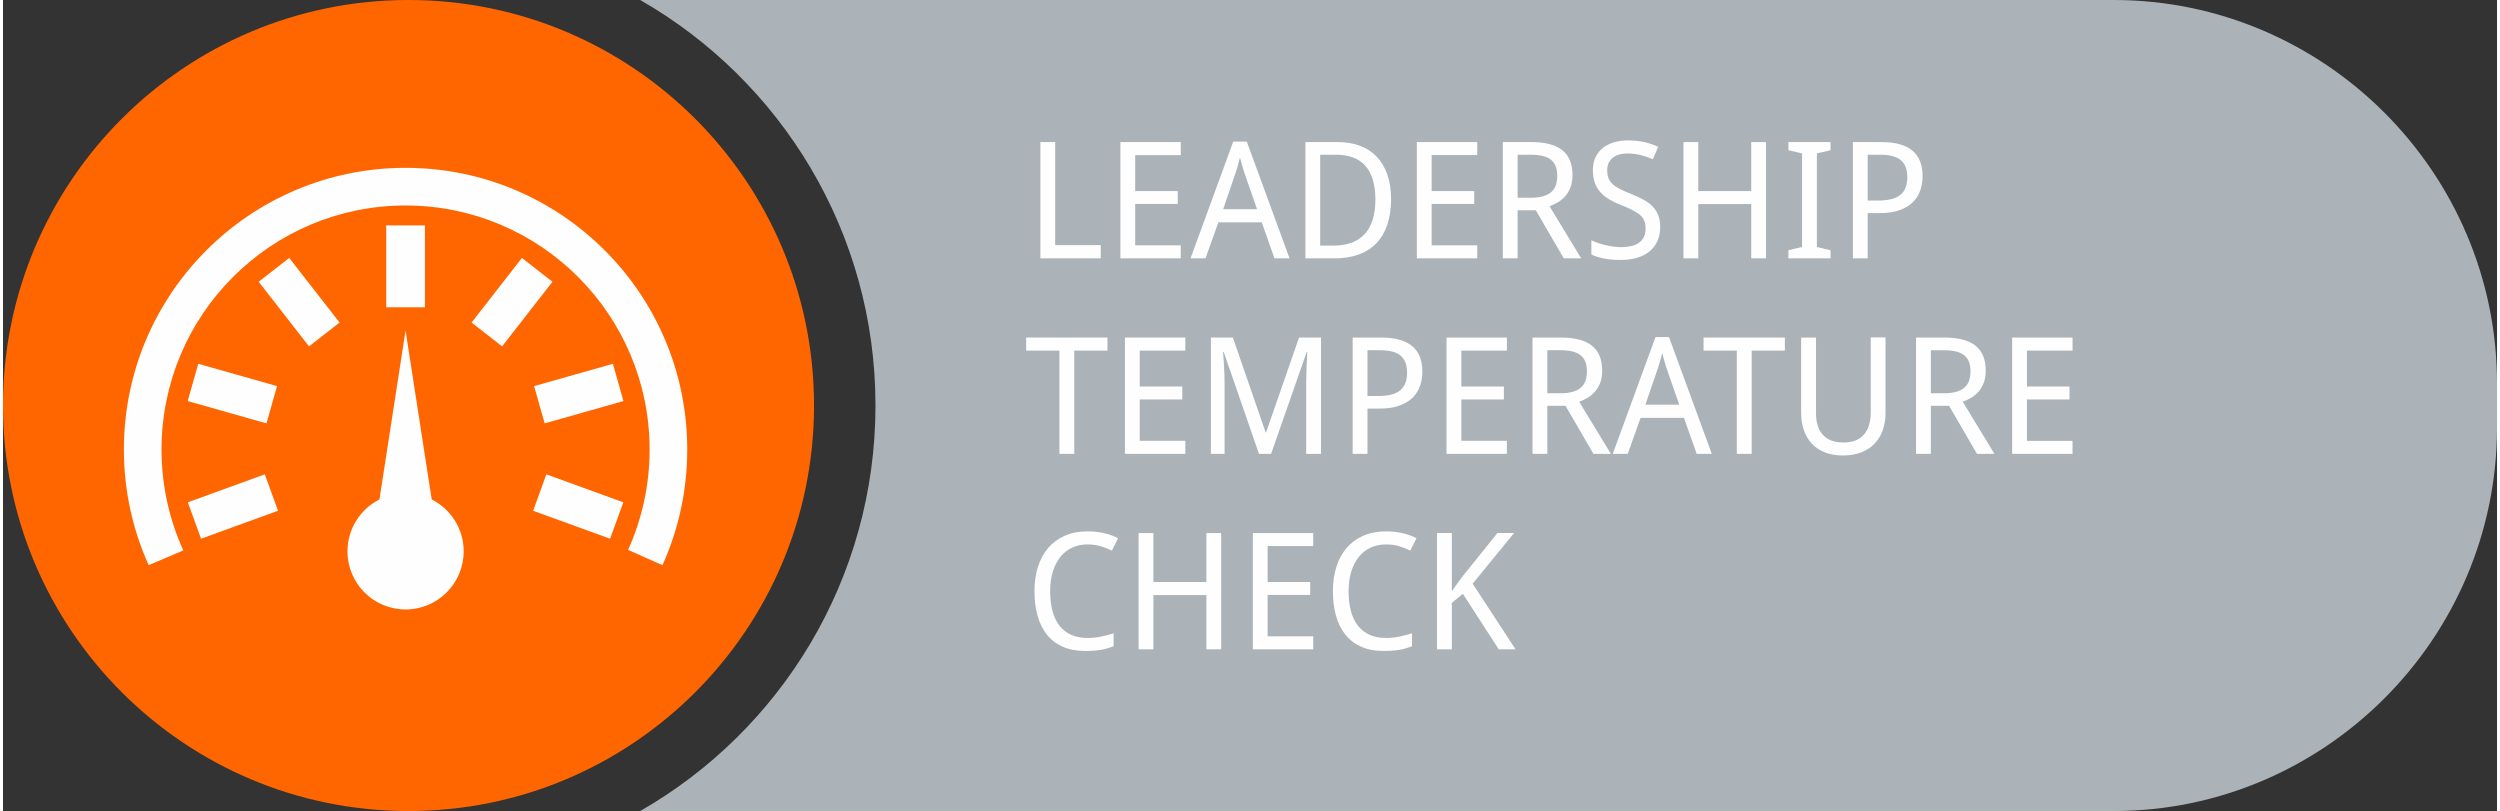 <?xml version="1.0" encoding="UTF-8"?>
<!DOCTYPE svg PUBLIC "-//W3C//DTD SVG 1.1//EN" "http://www.w3.org/Graphics/SVG/1.1/DTD/svg11.dtd">
<!-- Creator: CorelDRAW -->
<svg xmlns="http://www.w3.org/2000/svg" xml:space="preserve" width="299px" height="97px" style="shape-rendering:geometricPrecision; text-rendering:geometricPrecision; image-rendering:optimizeQuality; fill-rule:evenodd; clip-rule:evenodd"
viewBox="0 0 175.207 56.976"
 xmlns:xlink="http://www.w3.org/1999/xlink">
 <rect x="0" y="0" width="175.207" height="56.976" fill="#333333" stroke="none"/>
 <defs>
  <style type="text/css">
   <![CDATA[
    .str0 {stroke:#ABB2B8;stroke-width:0.636}
    .str1 {stroke:#FF6600;stroke-width:0.636}
    .fil4 {fill:none;fill-rule:nonzero}
    .fil6 {fill:#FEFEFE}
    .fil1 {fill:#ABB3B8}
    .fil5 {fill:#FF6600}
    .fil3 {fill:#2B2A29;fill-rule:nonzero}
    .fil2 {fill:#ABB3B8;fill-rule:nonzero}
    .fil0 {fill:#FF6600;fill-rule:nonzero}
   ]]>
  </style>
 </defs>
<symbol id="Fm0-372-0" viewBox="489.492 166.343 21.356 21.357">
 <path class="fil0" d="M500.17 187.7c5.897,0 10.678,-4.781 10.678,-10.678 0,-5.898 -4.781,-10.679 -10.678,-10.679 -5.898,0 -10.678,4.781 -10.678,10.679 0,5.897 4.78,10.678 10.678,10.678z"/>
 <polygon class="fil0" points="492.868,182.743 503.729,182.743 503.729,172.025 492.868,172.025 "/>
</symbol>
<symbol id="Fm1-376-0" viewBox="167.733 -304.343 342.757 13.556">
 <path class="fil1" d="M507.472 -296.131c-0.163,0.338 -0.351,0.663 -0.564,0.975 0.184,0.538 0.49,1.031 0.904,1.444 0.359,0.359 0.779,0.638 1.235,0.825 0.191,-0.191 0.366,-0.397 0.524,-0.617 -1.144,-0.365 -1.995,-1.392 -2.099,-2.628zm-1.905 -3.667c-0.209,0 -0.378,0.17 -0.378,0.379 0,2.429 -1.916,4.419 -4.316,4.539 0.081,0.255 0.182,0.502 0.302,0.737 1.217,-0.119 2.344,-0.651 3.22,-1.526 1.001,-1.001 1.552,-2.333 1.552,-3.75 0,-0.209 -0.17,-0.379 -0.379,-0.379zm0.638 7.694c-0.024,-0.023 -0.046,-0.046 -0.069,-0.07 -0.344,0.262 -0.705,0.498 -1.081,0.707 0.168,0.017 0.338,0.026 0.511,0.026 0.42,0 0.828,-0.053 1.218,-0.153 -0.203,-0.158 -0.397,-0.328 -0.58,-0.511zm-0.638 -9.208c-1.044,0 -1.893,0.849 -1.893,1.893 0,1.67 -1.359,3.03 -3.03,3.03l0 0.025c0,0.248 0.019,0.493 0.054,0.731 0.992,-0.014 1.922,-0.406 2.625,-1.108 0.715,-0.715 1.108,-1.666 1.108,-2.678 0,-0.627 0.51,-1.136 1.136,-1.136 0.626,0 1.136,0.509 1.136,1.136 0,3.012 -2.209,5.517 -5.093,5.982 0.176,0.236 0.372,0.457 0.586,0.659 1.228,-0.285 2.356,-0.906 3.269,-1.819 1.287,-1.287 1.995,-2.999 1.995,-4.821 0,-1.045 -0.849,-1.893 -1.893,-1.893zm0 -3.03c-2.715,0 -4.923,2.209 -4.923,4.924l0 0.757c0.417,0 0.757,-0.34 0.757,-0.757 0,-2.297 1.869,-4.166 4.166,-4.166 2.297,0 4.166,1.869 4.166,4.166l0 3.03c0,0.399 0.311,0.727 0.703,0.755 0.036,-0.238 0.055,-0.482 0.055,-0.73l0 -3.055c0,-2.715 -2.209,-4.924 -4.924,-4.924zm1.709 11.167c-0.253,-0.254 -0.476,-0.536 -0.663,-0.839l-0.252 -0.411 -0.36 0.363c-0.87,0.87 -1.914,1.502 -3.056,1.864 0.294,0.185 0.607,0.341 0.938,0.461 0.853,-0.358 1.644,-0.861 2.345,-1.495 0.156,0.209 0.327,0.408 0.512,0.594 0.281,0.28 0.588,0.526 0.914,0.733 0.265,-0.125 0.518,-0.272 0.755,-0.44 -0.413,-0.213 -0.796,-0.491 -1.134,-0.829zm1.699 -3.214l0 -3.03c0,-1.879 -1.529,-3.408 -3.408,-3.408 -1.879,0 -3.408,1.529 -3.408,3.408 0,0.835 -0.679,1.515 -1.515,1.515l0 0.758c1.253,0 2.272,-1.019 2.272,-2.272 0,-1.462 1.189,-2.651 2.651,-2.651 1.462,0 2.651,1.189 2.651,2.651l0 3.03c0,1.076 0.752,1.98 1.758,2.214 0.114,-0.23 0.212,-0.468 0.289,-0.716 -0.729,-0.109 -1.29,-0.739 -1.29,-1.498z"/>
 <path class="fil2" d="M433.299 -292.799l0 -9.267 1.179 0 0 8.216 3.633 0 0 1.052 -4.812 0zm8.876 0.128c-0.465,0 -0.889,-0.08 -1.274,-0.236 -0.383,-0.156 -0.714,-0.385 -0.991,-0.684 -0.276,-0.301 -0.491,-0.673 -0.643,-1.116 -0.153,-0.444 -0.229,-0.95 -0.229,-1.521 0,-0.575 0.069,-1.088 0.21,-1.541 0.139,-0.453 0.335,-0.835 0.588,-1.151 0.254,-0.313 0.559,-0.554 0.911,-0.718 0.353,-0.164 0.743,-0.247 1.169,-0.247 0.418,0 0.794,0.074 1.129,0.225 0.334,0.149 0.617,0.362 0.848,0.634 0.234,0.273 0.411,0.6 0.537,0.982 0.123,0.381 0.186,0.805 0.186,1.27l0 0.717 -4.386 0c0.022,0.816 0.193,1.415 0.517,1.8 0.322,0.385 0.803,0.578 1.441,0.578 0.216,0 0.415,-0.011 0.599,-0.032 0.184,-0.022 0.362,-0.052 0.533,-0.091 0.17,-0.041 0.338,-0.091 0.497,-0.154 0.16,-0.06 0.323,-0.13 0.489,-0.205l0 1.027c-0.169,0.08 -0.336,0.149 -0.498,0.208 -0.165,0.061 -0.331,0.108 -0.502,0.147 -0.171,0.036 -0.348,0.065 -0.532,0.082 -0.184,0.017 -0.383,0.026 -0.599,0.026zm-0.285 -6.257c-0.48,0 -0.863,0.164 -1.143,0.493 -0.281,0.331 -0.446,0.812 -0.491,1.441l3.118 0c0,-0.287 -0.028,-0.552 -0.087,-0.79 -0.057,-0.24 -0.145,-0.444 -0.266,-0.612 -0.119,-0.169 -0.273,-0.301 -0.458,-0.394 -0.186,-0.093 -0.409,-0.138 -0.673,-0.138zm8.314 6.13l-0.233 -0.963 -0.052 0c-0.139,0.191 -0.277,0.353 -0.418,0.491 -0.138,0.136 -0.292,0.249 -0.457,0.338 -0.165,0.089 -0.348,0.156 -0.552,0.197 -0.203,0.043 -0.437,0.065 -0.703,0.065 -0.292,0 -0.56,-0.041 -0.805,-0.126 -0.244,-0.082 -0.457,-0.207 -0.636,-0.378 -0.18,-0.171 -0.32,-0.387 -0.422,-0.647 -0.102,-0.259 -0.153,-0.566 -0.153,-0.921 0,-0.695 0.244,-1.227 0.733,-1.599 0.487,-0.372 1.232,-0.573 2.229,-0.608l1.166 -0.043 0 -0.439c0,-0.281 -0.032,-0.519 -0.093,-0.71 -0.061,-0.191 -0.149,-0.342 -0.267,-0.459 -0.117,-0.116 -0.26,-0.199 -0.43,-0.251 -0.171,-0.05 -0.368,-0.076 -0.587,-0.076 -0.35,0 -0.677,0.05 -0.98,0.151 -0.301,0.102 -0.593,0.225 -0.872,0.367l-0.404 -0.867c0.312,-0.169 0.662,-0.314 1.045,-0.431 0.385,-0.119 0.79,-0.178 1.211,-0.178 0.431,0 0.803,0.043 1.119,0.13 0.313,0.087 0.575,0.223 0.779,0.411 0.205,0.188 0.359,0.429 0.461,0.72 0.102,0.29 0.151,0.643 0.151,1.059l0 4.767 -0.831 0zm-2.116 -0.805c0.258,0 0.495,-0.041 0.716,-0.121 0.219,-0.08 0.409,-0.201 0.57,-0.364 0.162,-0.162 0.287,-0.367 0.378,-0.614 0.091,-0.249 0.136,-0.539 0.136,-0.872l0 -0.627 -0.906 0.043c-0.381,0.017 -0.699,0.06 -0.959,0.127 -0.258,0.067 -0.463,0.163 -0.617,0.282 -0.154,0.121 -0.267,0.266 -0.333,0.437 -0.067,0.171 -0.102,0.366 -0.102,0.58 0,0.389 0.102,0.675 0.307,0.856 0.205,0.182 0.474,0.273 0.809,0.273zm9.29 -0.128l-0.05 0c-0.093,0.145 -0.203,0.282 -0.327,0.409 -0.125,0.13 -0.268,0.241 -0.43,0.339 -0.165,0.097 -0.347,0.173 -0.55,0.229 -0.203,0.054 -0.43,0.083 -0.683,0.083 -0.394,0 -0.753,-0.078 -1.078,-0.23 -0.327,-0.151 -0.606,-0.378 -0.837,-0.681 -0.231,-0.301 -0.411,-0.677 -0.539,-1.125 -0.128,-0.448 -0.191,-0.967 -0.191,-1.56 0,-0.594 0.063,-1.118 0.191,-1.568 0.127,-0.45 0.307,-0.827 0.539,-1.132 0.232,-0.303 0.511,-0.532 0.837,-0.686 0.324,-0.155 0.683,-0.231 1.078,-0.231 0.249,0 0.474,0.026 0.677,0.083 0.203,0.054 0.385,0.127 0.55,0.221 0.162,0.093 0.307,0.201 0.432,0.324 0.128,0.121 0.238,0.251 0.331,0.385l0.076 0c-0.013,-0.143 -0.026,-0.282 -0.039,-0.411 -0.009,-0.11 -0.018,-0.223 -0.024,-0.34 -0.008,-0.117 -0.013,-0.208 -0.013,-0.275l0 -2.765 1.153 0 0 9.864 -0.933 0 -0.171 -0.933zm-1.82 0.102c0.322,0 0.593,-0.048 0.816,-0.145 0.221,-0.097 0.401,-0.244 0.539,-0.444 0.136,-0.198 0.238,-0.447 0.303,-0.744 0.067,-0.299 0.104,-0.647 0.113,-1.043l0 -0.262c0,-0.426 -0.031,-0.804 -0.087,-1.135 -0.057,-0.333 -0.154,-0.612 -0.293,-0.837 -0.136,-0.228 -0.32,-0.398 -0.547,-0.513 -0.229,-0.117 -0.513,-0.175 -0.856,-0.175 -0.57,0 -0.989,0.229 -1.258,0.69 -0.268,0.461 -0.402,1.123 -0.402,1.984 0,0.885 0.134,1.543 0.402,1.975 0.268,0.433 0.692,0.649 1.27,0.649zm7.788 0.959c-0.465,0 -0.889,-0.08 -1.274,-0.236 -0.383,-0.156 -0.714,-0.385 -0.991,-0.684 -0.277,-0.301 -0.491,-0.673 -0.643,-1.116 -0.153,-0.444 -0.229,-0.95 -0.229,-1.521 0,-0.575 0.069,-1.088 0.21,-1.541 0.138,-0.453 0.335,-0.835 0.588,-1.151 0.254,-0.313 0.558,-0.554 0.911,-0.718 0.353,-0.164 0.743,-0.247 1.169,-0.247 0.418,0 0.794,0.074 1.129,0.225 0.333,0.149 0.617,0.362 0.848,0.634 0.234,0.273 0.411,0.6 0.537,0.982 0.123,0.381 0.186,0.805 0.186,1.27l0 0.717 -4.386 0c0.021,0.816 0.192,1.415 0.517,1.8 0.322,0.385 0.803,0.578 1.441,0.578 0.216,0 0.415,-0.011 0.599,-0.032 0.184,-0.022 0.362,-0.052 0.533,-0.091 0.17,-0.041 0.338,-0.091 0.497,-0.154 0.16,-0.06 0.322,-0.13 0.49,-0.205l0 1.027c-0.169,0.08 -0.336,0.149 -0.498,0.208 -0.165,0.061 -0.331,0.108 -0.502,0.147 -0.171,0.036 -0.348,0.065 -0.532,0.082 -0.184,0.017 -0.383,0.026 -0.6,0.026zm-0.285 -6.257c-0.48,0 -0.863,0.164 -1.142,0.493 -0.281,0.331 -0.446,0.812 -0.491,1.441l3.118 0c0,-0.287 -0.028,-0.552 -0.086,-0.79 -0.057,-0.24 -0.146,-0.444 -0.267,-0.612 -0.119,-0.169 -0.273,-0.301 -0.459,-0.394 -0.186,-0.093 -0.409,-0.138 -0.673,-0.138zm7.401 -0.957c0.123,0 0.26,0.005 0.413,0.015 0.151,0.011 0.284,0.026 0.392,0.048l-0.151 1.064c-0.119,-0.022 -0.24,-0.039 -0.364,-0.054 -0.125,-0.015 -0.242,-0.022 -0.353,-0.022 -0.266,0 -0.508,0.054 -0.729,0.163 -0.218,0.106 -0.409,0.261 -0.566,0.463 -0.158,0.199 -0.282,0.441 -0.368,0.72 -0.087,0.282 -0.13,0.593 -0.13,0.937l0 3.752 -1.153 0 0 -6.961 0.937 0 0.14 1.274 0.05 0c0.106,-0.182 0.219,-0.357 0.34,-0.526 0.121,-0.169 0.255,-0.318 0.404,-0.448 0.151,-0.128 0.318,-0.231 0.504,-0.31 0.186,-0.078 0.398,-0.117 0.634,-0.117z"/>
 <path class="fil0" d="M479.772 -297.522c0,0.783 -0.108,1.469 -0.32,2.058 -0.214,0.591 -0.523,1.082 -0.926,1.478 -0.405,0.394 -0.898,0.692 -1.485,0.889 -0.584,0.199 -1.251,0.298 -2,0.298l-2.441 0 0 -9.267 2.714 0c0.68,0 1.294,0.097 1.841,0.293 0.548,0.193 1.015,0.482 1.404,0.863 0.39,0.383 0.689,0.856 0.898,1.424 0.208,0.566 0.314,1.223 0.314,1.965zm-1.991 0.052c0,-0.515 -0.052,-0.961 -0.156,-1.335 -0.104,-0.375 -0.253,-0.684 -0.45,-0.928 -0.197,-0.245 -0.437,-0.426 -0.723,-0.545 -0.285,-0.119 -0.612,-0.178 -0.98,-0.178l-0.907 0 0 6.035 0.722 0c0.829,0 1.452,-0.253 1.867,-0.762 0.416,-0.506 0.626,-1.268 0.626,-2.287zm11.127 4.671l-2.491 0 -3.646 -7.01 -0.056 0c0.025,0.324 0.045,0.649 0.062,0.969 0.017,0.275 0.031,0.563 0.041,0.866 0.011,0.303 0.017,0.573 0.017,0.813l0 4.362 -1.757 0 0 -9.267 2.48 0 3.637 6.941 0.039 0c-0.013,-0.322 -0.028,-0.638 -0.046,-0.952 -0.004,-0.134 -0.008,-0.272 -0.015,-0.415 -0.007,-0.141 -0.011,-0.281 -0.015,-0.424 -0.005,-0.141 -0.009,-0.277 -0.011,-0.409 -0.003,-0.13 -0.003,-0.249 -0.003,-0.355l0 -4.386 1.762 0 0 9.267zm7.013 0l-0.634 -2.207 -3.194 0 -0.64 2.207 -1.984 0 3.012 -9.306 2.402 0 3.023 9.306 -1.984 0zm-1.088 -3.854l-0.598 -2.03c-0.026,-0.076 -0.062,-0.201 -0.114,-0.375 -0.05,-0.173 -0.104,-0.364 -0.16,-0.573 -0.058,-0.208 -0.112,-0.42 -0.162,-0.629 -0.05,-0.212 -0.087,-0.392 -0.108,-0.539 -0.018,0.094 -0.039,0.202 -0.067,0.329 -0.026,0.127 -0.058,0.261 -0.095,0.402 -0.034,0.142 -0.071,0.283 -0.11,0.429 -0.037,0.142 -0.074,0.279 -0.108,0.404 -0.032,0.128 -0.063,0.24 -0.091,0.338 -0.029,0.097 -0.048,0.169 -0.061,0.214l-0.588 2.03 2.263 0z"/>
 <path class="fil3" d="M167.733 -293.536l0 -8.169 1.04 0 0 7.242 3.202 0 0 0.927 -4.242 0zm7.906 0.112c-0.41,0 -0.784,-0.07 -1.124,-0.208 -0.338,-0.137 -0.629,-0.34 -0.874,-0.603 -0.244,-0.265 -0.433,-0.593 -0.566,-0.984 -0.135,-0.391 -0.202,-0.837 -0.202,-1.341 0,-0.507 0.061,-0.959 0.185,-1.358 0.122,-0.399 0.296,-0.736 0.519,-1.015 0.223,-0.277 0.492,-0.488 0.803,-0.633 0.311,-0.145 0.654,-0.217 1.03,-0.217 0.368,0 0.7,0.065 0.996,0.198 0.294,0.132 0.544,0.319 0.748,0.559 0.206,0.24 0.362,0.528 0.473,0.866 0.109,0.336 0.164,0.71 0.164,1.12l0 0.631 -3.866 0c0.019,0.719 0.17,1.248 0.456,1.587 0.284,0.34 0.708,0.509 1.27,0.509 0.191,0 0.366,-0.01 0.528,-0.029 0.162,-0.019 0.318,-0.046 0.469,-0.08 0.151,-0.036 0.298,-0.08 0.439,-0.135 0.141,-0.053 0.284,-0.114 0.431,-0.181l0 0.906c-0.149,0.07 -0.296,0.132 -0.439,0.183 -0.145,0.053 -0.292,0.095 -0.442,0.13 -0.151,0.032 -0.307,0.057 -0.469,0.072 -0.162,0.015 -0.338,0.023 -0.528,0.023zm-0.252 -5.516c-0.424,0 -0.761,0.145 -1.007,0.435 -0.248,0.292 -0.393,0.715 -0.433,1.27l2.748 0c0,-0.254 -0.025,-0.486 -0.076,-0.696 -0.05,-0.212 -0.128,-0.391 -0.235,-0.54 -0.105,-0.149 -0.24,-0.265 -0.404,-0.347 -0.164,-0.082 -0.36,-0.122 -0.593,-0.122zm7.41 5.404l-0.206 -0.849 -0.046 0c-0.122,0.168 -0.244,0.311 -0.368,0.433 -0.122,0.12 -0.258,0.219 -0.403,0.298 -0.145,0.078 -0.307,0.137 -0.486,0.174 -0.179,0.038 -0.385,0.057 -0.62,0.057 -0.258,0 -0.494,-0.036 -0.71,-0.11 -0.216,-0.073 -0.402,-0.183 -0.561,-0.334 -0.158,-0.151 -0.282,-0.341 -0.372,-0.57 -0.09,-0.229 -0.136,-0.5 -0.136,-0.812 0,-0.612 0.216,-1.082 0.647,-1.41 0.429,-0.328 1.085,-0.505 1.965,-0.536l1.028 -0.038 0 -0.387c0,-0.248 -0.028,-0.458 -0.082,-0.626 -0.053,-0.168 -0.132,-0.301 -0.234,-0.404 -0.103,-0.103 -0.229,-0.175 -0.38,-0.221 -0.151,-0.044 -0.324,-0.067 -0.517,-0.067 -0.309,0 -0.597,0.044 -0.864,0.134 -0.265,0.09 -0.523,0.198 -0.769,0.324l-0.357 -0.765c0.275,-0.149 0.584,-0.276 0.921,-0.38 0.34,-0.105 0.696,-0.156 1.068,-0.156 0.38,0 0.708,0.038 0.986,0.114 0.277,0.076 0.507,0.196 0.687,0.362 0.181,0.166 0.317,0.378 0.406,0.635 0.09,0.256 0.134,0.566 0.134,0.933l0 4.202 -0.732 0zm-1.865 -0.71c0.227,0 0.437,-0.036 0.631,-0.107 0.193,-0.07 0.36,-0.177 0.502,-0.32 0.143,-0.143 0.254,-0.324 0.334,-0.542 0.08,-0.219 0.12,-0.475 0.12,-0.769l0 -0.553 -0.799 0.038c-0.336,0.015 -0.616,0.053 -0.845,0.112 -0.227,0.059 -0.408,0.143 -0.544,0.248 -0.136,0.107 -0.235,0.235 -0.294,0.385 -0.059,0.151 -0.09,0.322 -0.09,0.511 0,0.343 0.09,0.595 0.271,0.755 0.181,0.16 0.418,0.24 0.714,0.24zm8.27 -0.112l-0.044 0c-0.082,0.128 -0.179,0.248 -0.288,0.36 -0.111,0.114 -0.237,0.214 -0.38,0.299 -0.145,0.086 -0.305,0.153 -0.484,0.202 -0.179,0.048 -0.38,0.072 -0.603,0.072 -0.347,0 -0.664,-0.069 -0.95,-0.202 -0.288,-0.134 -0.534,-0.334 -0.738,-0.601 -0.204,-0.265 -0.362,-0.597 -0.475,-0.992 -0.112,-0.395 -0.168,-0.852 -0.168,-1.375 0,-0.525 0.055,-0.986 0.168,-1.383 0.113,-0.397 0.271,-0.729 0.475,-0.998 0.204,-0.267 0.45,-0.469 0.738,-0.605 0.286,-0.137 0.603,-0.204 0.95,-0.204 0.219,0 0.418,0.023 0.597,0.072 0.179,0.048 0.339,0.112 0.484,0.194 0.143,0.082 0.271,0.177 0.381,0.286 0.113,0.107 0.21,0.221 0.292,0.34l0.067 0c-0.011,-0.126 -0.023,-0.248 -0.034,-0.362 -0.008,-0.097 -0.015,-0.196 -0.021,-0.3 -0.008,-0.103 -0.011,-0.183 -0.011,-0.242l0 -2.438 1.017 0 0 8.696 -0.822 0 -0.151 -0.822zm-1.604 0.09c0.284,0 0.523,-0.042 0.719,-0.128 0.195,-0.086 0.353,-0.216 0.475,-0.391 0.12,-0.175 0.21,-0.395 0.267,-0.656 0.059,-0.263 0.092,-0.57 0.099,-0.919l0 -0.231c0,-0.376 -0.027,-0.71 -0.076,-1.001 -0.05,-0.294 -0.135,-0.54 -0.257,-0.738 -0.12,-0.2 -0.282,-0.351 -0.483,-0.452 -0.202,-0.103 -0.452,-0.155 -0.755,-0.155 -0.502,0 -0.872,0.202 -1.108,0.608 -0.236,0.406 -0.355,0.99 -0.355,1.749 0,0.78 0.118,1.36 0.355,1.742 0.236,0.382 0.61,0.572 1.12,0.572zm6.947 0.845c-0.41,0 -0.784,-0.07 -1.124,-0.208 -0.338,-0.137 -0.629,-0.34 -0.874,-0.603 -0.244,-0.265 -0.433,-0.593 -0.566,-0.984 -0.135,-0.391 -0.202,-0.837 -0.202,-1.341 0,-0.507 0.061,-0.959 0.185,-1.358 0.122,-0.399 0.296,-0.736 0.519,-1.015 0.223,-0.277 0.492,-0.488 0.803,-0.633 0.311,-0.145 0.654,-0.217 1.03,-0.217 0.368,0 0.7,0.065 0.996,0.198 0.294,0.132 0.544,0.319 0.748,0.559 0.206,0.24 0.362,0.528 0.473,0.866 0.109,0.336 0.164,0.71 0.164,1.12l0 0.631 -3.866 0c0.019,0.719 0.17,1.248 0.456,1.587 0.284,0.34 0.708,0.509 1.27,0.509 0.191,0 0.366,-0.01 0.528,-0.029 0.162,-0.019 0.318,-0.046 0.469,-0.08 0.151,-0.036 0.298,-0.08 0.439,-0.135 0.141,-0.053 0.284,-0.114 0.431,-0.181l0 0.906c-0.149,0.07 -0.296,0.132 -0.439,0.183 -0.145,0.053 -0.292,0.095 -0.442,0.13 -0.151,0.032 -0.307,0.057 -0.469,0.072 -0.162,0.015 -0.338,0.023 -0.528,0.023zm-0.252 -5.516c-0.424,0 -0.761,0.145 -1.007,0.435 -0.248,0.292 -0.393,0.715 -0.433,1.27l2.748 0c0,-0.254 -0.025,-0.486 -0.076,-0.696 -0.05,-0.212 -0.128,-0.391 -0.235,-0.54 -0.105,-0.149 -0.24,-0.265 -0.404,-0.347 -0.164,-0.082 -0.36,-0.122 -0.593,-0.122zm6.605 -0.843c0.109,0 0.229,0.004 0.364,0.013 0.134,0.01 0.25,0.023 0.345,0.042l-0.134 0.938c-0.105,-0.019 -0.212,-0.034 -0.32,-0.048 -0.111,-0.013 -0.214,-0.019 -0.311,-0.019 -0.235,0 -0.448,0.048 -0.643,0.143 -0.192,0.093 -0.36,0.231 -0.5,0.408 -0.139,0.175 -0.248,0.389 -0.324,0.635 -0.076,0.248 -0.114,0.523 -0.114,0.826l0 3.307 -1.016 0 0 -6.136 0.826 0 0.124 1.124 0.044 0c0.094,-0.16 0.193,-0.315 0.3,-0.464 0.107,-0.149 0.225,-0.28 0.357,-0.395 0.134,-0.112 0.28,-0.204 0.444,-0.273 0.164,-0.069 0.351,-0.103 0.559,-0.103zm5.585 4.564c0,0.298 -0.055,0.559 -0.162,0.782 -0.109,0.223 -0.265,0.412 -0.467,0.563 -0.202,0.151 -0.448,0.263 -0.734,0.338 -0.288,0.074 -0.61,0.112 -0.967,0.112 -0.406,0 -0.755,-0.032 -1.045,-0.099 -0.29,-0.065 -0.546,-0.16 -0.765,-0.288l0 -0.927c0.114,0.059 0.244,0.118 0.385,0.176 0.141,0.059 0.29,0.111 0.446,0.154 0.156,0.044 0.319,0.08 0.485,0.109 0.166,0.028 0.33,0.042 0.494,0.042 0.242,0 0.448,-0.021 0.618,-0.061 0.168,-0.042 0.307,-0.099 0.412,-0.176 0.107,-0.076 0.185,-0.17 0.233,-0.28 0.048,-0.11 0.072,-0.233 0.072,-0.366 0,-0.114 -0.019,-0.219 -0.055,-0.313 -0.038,-0.094 -0.105,-0.185 -0.204,-0.277 -0.099,-0.092 -0.235,-0.183 -0.406,-0.276 -0.17,-0.094 -0.391,-0.197 -0.658,-0.313 -0.269,-0.116 -0.509,-0.229 -0.725,-0.342 -0.214,-0.11 -0.395,-0.236 -0.544,-0.374 -0.149,-0.137 -0.263,-0.298 -0.343,-0.477 -0.08,-0.181 -0.12,-0.397 -0.12,-0.646 0,-0.261 0.05,-0.492 0.153,-0.696 0.103,-0.202 0.248,-0.372 0.433,-0.511 0.187,-0.137 0.41,-0.242 0.671,-0.313 0.259,-0.071 0.551,-0.105 0.872,-0.105 0.361,0 0.692,0.038 0.992,0.116 0.299,0.078 0.584,0.181 0.853,0.307l-0.353 0.822c-0.242,-0.109 -0.49,-0.202 -0.746,-0.282 -0.256,-0.08 -0.515,-0.12 -0.78,-0.12 -0.38,0 -0.66,0.063 -0.843,0.187 -0.183,0.126 -0.275,0.303 -0.275,0.534 0,0.13 0.021,0.244 0.065,0.341 0.042,0.095 0.116,0.187 0.221,0.273 0.103,0.086 0.244,0.174 0.418,0.259 0.176,0.088 0.393,0.187 0.654,0.294 0.269,0.112 0.508,0.223 0.719,0.336 0.21,0.112 0.389,0.238 0.538,0.378 0.149,0.139 0.263,0.298 0.341,0.477 0.078,0.179 0.118,0.393 0.118,0.643zm5.325 1.682l0 -3.95c0,-0.484 -0.099,-0.849 -0.294,-1.091 -0.196,-0.242 -0.502,-0.362 -0.919,-0.362 -0.301,0 -0.555,0.048 -0.761,0.145 -0.204,0.097 -0.368,0.24 -0.494,0.431 -0.124,0.189 -0.214,0.421 -0.269,0.698 -0.053,0.275 -0.08,0.591 -0.08,0.95l0 3.179 -1.016 0 0 -8.696 1.016 0 0 2.582 -0.044 0.805 0.055 0c0.094,-0.16 0.204,-0.3 0.332,-0.416 0.13,-0.118 0.269,-0.216 0.422,-0.294 0.153,-0.078 0.315,-0.137 0.486,-0.174 0.172,-0.038 0.347,-0.055 0.526,-0.055 0.681,0 1.194,0.177 1.539,0.532 0.343,0.357 0.517,0.925 0.517,1.707l0 4.007 -1.017 0zm3.921 0l-1.016 0 0 -6.136 1.016 0 0 6.136zm-1.095 -7.795c0,-0.223 0.057,-0.385 0.17,-0.486 0.114,-0.101 0.254,-0.151 0.421,-0.151 0.082,0 0.16,0.012 0.233,0.036 0.072,0.025 0.135,0.063 0.189,0.114 0.055,0.053 0.097,0.118 0.13,0.198 0.03,0.08 0.048,0.175 0.048,0.288 0,0.216 -0.059,0.378 -0.178,0.482 -0.116,0.107 -0.257,0.16 -0.422,0.16 -0.168,0 -0.307,-0.051 -0.421,-0.156 -0.113,-0.105 -0.17,-0.267 -0.17,-0.486zm5.812 7.908c-0.219,0 -0.42,-0.025 -0.599,-0.072 -0.177,-0.05 -0.34,-0.114 -0.483,-0.194 -0.143,-0.08 -0.271,-0.174 -0.38,-0.282 -0.111,-0.107 -0.208,-0.221 -0.294,-0.339l-0.067 0c0.012,0.126 0.023,0.248 0.032,0.362 0.008,0.097 0.015,0.196 0.023,0.3 0.008,0.103 0.011,0.183 0.011,0.242l0 2.621 -1.016 0 0 -8.885 0.826 0 0.147 0.828 0.044 0c0.086,-0.132 0.183,-0.254 0.29,-0.366 0.109,-0.114 0.235,-0.212 0.378,-0.296 0.143,-0.084 0.305,-0.151 0.482,-0.202 0.179,-0.05 0.382,-0.074 0.605,-0.074 0.349,0 0.668,0.067 0.956,0.2 0.286,0.134 0.532,0.334 0.734,0.601 0.204,0.267 0.36,0.597 0.473,0.992 0.11,0.395 0.168,0.853 0.168,1.375 0,0.525 -0.057,0.986 -0.168,1.383 -0.113,0.397 -0.269,0.729 -0.473,0.998 -0.202,0.267 -0.448,0.469 -0.734,0.607 -0.288,0.135 -0.606,0.204 -0.956,0.204zm-0.196 -5.516c-0.282,0 -0.523,0.042 -0.717,0.128 -0.196,0.086 -0.355,0.218 -0.475,0.391 -0.122,0.176 -0.21,0.393 -0.269,0.654 -0.057,0.261 -0.09,0.568 -0.097,0.923l0 0.229c0,0.376 0.025,0.71 0.076,1.003 0.05,0.292 0.135,0.538 0.256,0.736 0.122,0.2 0.282,0.351 0.484,0.454 0.2,0.101 0.452,0.153 0.754,0.153 0.504,0 0.874,-0.202 1.11,-0.608 0.236,-0.406 0.355,-0.99 0.355,-1.749 0,-0.774 -0.118,-1.354 -0.355,-1.738 -0.236,-0.384 -0.61,-0.576 -1.122,-0.576zm7.244 -2.766l2.23 0c0.477,0 0.896,0.036 1.261,0.109 0.362,0.072 0.666,0.191 0.91,0.351 0.244,0.162 0.427,0.376 0.551,0.637 0.122,0.263 0.183,0.588 0.183,0.971 0,0.231 -0.036,0.446 -0.109,0.648 -0.072,0.2 -0.177,0.378 -0.315,0.53 -0.139,0.153 -0.309,0.28 -0.511,0.384 -0.204,0.101 -0.433,0.17 -0.691,0.204l0 0.055c0.258,0.044 0.498,0.109 0.723,0.193 0.225,0.084 0.421,0.198 0.589,0.347 0.168,0.147 0.301,0.332 0.397,0.555 0.097,0.223 0.147,0.496 0.147,0.816 0,0.372 -0.061,0.704 -0.183,0.998 -0.12,0.292 -0.296,0.54 -0.524,0.742 -0.229,0.204 -0.508,0.359 -0.836,0.467 -0.328,0.109 -0.698,0.162 -1.112,0.162l-2.71 0 0 -8.169zm1.04 3.464l1.364 0c0.313,0 0.576,-0.027 0.788,-0.084 0.212,-0.055 0.383,-0.137 0.513,-0.248 0.132,-0.11 0.225,-0.248 0.282,-0.414 0.059,-0.166 0.088,-0.359 0.088,-0.578 0,-0.448 -0.143,-0.767 -0.431,-0.961 -0.286,-0.194 -0.74,-0.29 -1.358,-0.29l-1.246 0 0 2.575zm0 0.872l0 2.951 1.486 0c0.328,0 0.603,-0.036 0.824,-0.111 0.223,-0.076 0.401,-0.179 0.538,-0.315 0.135,-0.134 0.233,-0.294 0.292,-0.483 0.061,-0.189 0.09,-0.395 0.09,-0.624 0,-0.208 -0.031,-0.4 -0.092,-0.574 -0.061,-0.176 -0.162,-0.326 -0.302,-0.45 -0.139,-0.126 -0.326,-0.221 -0.557,-0.292 -0.231,-0.069 -0.517,-0.103 -0.86,-0.103l-1.419 0zm8.354 3.946c-0.41,0 -0.784,-0.07 -1.124,-0.208 -0.338,-0.137 -0.629,-0.34 -0.874,-0.603 -0.244,-0.265 -0.433,-0.593 -0.566,-0.984 -0.135,-0.391 -0.202,-0.837 -0.202,-1.341 0,-0.507 0.061,-0.959 0.185,-1.358 0.122,-0.399 0.296,-0.736 0.519,-1.015 0.223,-0.277 0.492,-0.488 0.803,-0.633 0.311,-0.145 0.654,-0.217 1.03,-0.217 0.368,0 0.7,0.065 0.996,0.198 0.294,0.132 0.544,0.319 0.748,0.559 0.206,0.24 0.362,0.528 0.473,0.866 0.109,0.336 0.164,0.71 0.164,1.12l0 0.631 -3.866 0c0.019,0.719 0.17,1.248 0.456,1.587 0.284,0.34 0.708,0.509 1.27,0.509 0.191,0 0.366,-0.01 0.528,-0.029 0.162,-0.019 0.318,-0.046 0.469,-0.08 0.151,-0.036 0.298,-0.08 0.439,-0.135 0.141,-0.053 0.284,-0.114 0.431,-0.181l0 0.906c-0.149,0.07 -0.296,0.132 -0.439,0.183 -0.145,0.053 -0.292,0.095 -0.442,0.13 -0.151,0.032 -0.307,0.057 -0.469,0.072 -0.162,0.015 -0.338,0.023 -0.528,0.023zm-0.252 -5.516c-0.424,0 -0.761,0.145 -1.007,0.435 -0.248,0.292 -0.393,0.715 -0.433,1.27l2.748 0c0,-0.254 -0.025,-0.486 -0.076,-0.696 -0.05,-0.212 -0.128,-0.391 -0.235,-0.54 -0.105,-0.149 -0.24,-0.265 -0.404,-0.347 -0.164,-0.082 -0.36,-0.122 -0.593,-0.122zm7.786 5.404l0 -3.95c0,-0.484 -0.099,-0.849 -0.294,-1.091 -0.196,-0.242 -0.502,-0.362 -0.919,-0.362 -0.301,0 -0.555,0.048 -0.761,0.145 -0.204,0.097 -0.368,0.24 -0.494,0.431 -0.124,0.189 -0.214,0.421 -0.269,0.698 -0.053,0.275 -0.08,0.591 -0.08,0.95l0 3.179 -1.016 0 0 -6.136 0.826 0 0.147 0.828 0.055 0c0.094,-0.16 0.204,-0.3 0.332,-0.416 0.13,-0.118 0.269,-0.216 0.422,-0.294 0.153,-0.078 0.315,-0.137 0.486,-0.174 0.172,-0.038 0.347,-0.055 0.526,-0.055 0.681,0 1.194,0.177 1.539,0.532 0.343,0.357 0.517,0.925 0.517,1.707l0 4.007 -1.017 0zm5.251 0.112c-0.376,0 -0.729,-0.059 -1.055,-0.177 -0.328,-0.116 -0.614,-0.303 -0.856,-0.559 -0.242,-0.254 -0.431,-0.58 -0.57,-0.976 -0.137,-0.397 -0.206,-0.876 -0.206,-1.434 0,-0.584 0.071,-1.082 0.212,-1.49 0.143,-0.406 0.338,-0.738 0.586,-0.994 0.246,-0.256 0.536,-0.44 0.868,-0.557 0.332,-0.114 0.687,-0.172 1.068,-0.172 0.29,0 0.574,0.03 0.851,0.093 0.278,0.065 0.511,0.143 0.696,0.235l-0.301 0.862c-0.086,-0.038 -0.181,-0.074 -0.284,-0.111 -0.105,-0.034 -0.214,-0.067 -0.324,-0.094 -0.113,-0.029 -0.223,-0.052 -0.33,-0.067 -0.109,-0.017 -0.212,-0.027 -0.307,-0.027 -0.586,0 -1.013,0.189 -1.28,0.563 -0.269,0.374 -0.402,0.956 -0.402,1.745 0,0.786 0.135,1.362 0.404,1.724 0.271,0.364 0.681,0.546 1.232,0.546 0.301,0 0.576,-0.034 0.818,-0.103 0.244,-0.071 0.467,-0.151 0.67,-0.244l0 0.906c-0.202,0.107 -0.418,0.189 -0.647,0.246 -0.229,0.055 -0.509,0.084 -0.841,0.084zm6.785 -0.112l0 -3.95c0,-0.484 -0.099,-0.849 -0.294,-1.091 -0.196,-0.242 -0.502,-0.362 -0.919,-0.362 -0.301,0 -0.555,0.048 -0.761,0.145 -0.204,0.097 -0.368,0.24 -0.494,0.431 -0.124,0.189 -0.214,0.421 -0.269,0.698 -0.053,0.275 -0.08,0.591 -0.08,0.95l0 3.179 -1.016 0 0 -8.696 1.016 0 0 2.582 -0.044 0.805 0.055 0c0.094,-0.16 0.204,-0.3 0.332,-0.416 0.13,-0.118 0.269,-0.216 0.422,-0.294 0.153,-0.078 0.315,-0.137 0.486,-0.174 0.172,-0.038 0.347,-0.055 0.526,-0.055 0.681,0 1.194,0.177 1.539,0.532 0.343,0.357 0.517,0.925 0.517,1.707l0 4.007 -1.017 0zm10.252 0l0 -3.95c0,-0.484 -0.094,-0.849 -0.279,-1.091 -0.187,-0.242 -0.475,-0.362 -0.866,-0.362 -0.273,0 -0.504,0.044 -0.694,0.132 -0.189,0.088 -0.345,0.216 -0.465,0.385 -0.122,0.17 -0.21,0.38 -0.265,0.632 -0.057,0.252 -0.084,0.542 -0.084,0.87l0 3.385 -1.022 0 0 -3.95c0,-0.484 -0.093,-0.849 -0.276,-1.091 -0.185,-0.242 -0.473,-0.362 -0.864,-0.362 -0.286,0 -0.526,0.048 -0.721,0.145 -0.194,0.097 -0.349,0.24 -0.467,0.431 -0.116,0.189 -0.2,0.421 -0.25,0.698 -0.052,0.275 -0.076,0.591 -0.076,0.95l0 3.179 -1.016 0 0 -6.136 0.826 0 0.147 0.828 0.055 0c0.09,-0.16 0.194,-0.3 0.318,-0.416 0.122,-0.118 0.258,-0.216 0.404,-0.294 0.147,-0.078 0.303,-0.137 0.469,-0.174 0.166,-0.038 0.336,-0.055 0.505,-0.055 0.448,0 0.82,0.082 1.116,0.246 0.296,0.162 0.515,0.42 0.656,0.77l0.046 0c0.095,-0.175 0.212,-0.326 0.349,-0.454 0.135,-0.126 0.284,-0.231 0.446,-0.315 0.162,-0.084 0.332,-0.147 0.511,-0.187 0.179,-0.042 0.362,-0.061 0.547,-0.061 0.652,0 1.142,0.177 1.472,0.532 0.33,0.357 0.496,0.925 0.496,1.707l0 4.007 -1.018 0zm6.365 0l-0.206 -0.849 -0.046 0c-0.122,0.168 -0.244,0.311 -0.368,0.433 -0.122,0.12 -0.258,0.219 -0.403,0.298 -0.145,0.078 -0.307,0.137 -0.486,0.174 -0.179,0.038 -0.385,0.057 -0.62,0.057 -0.258,0 -0.494,-0.036 -0.71,-0.11 -0.216,-0.073 -0.402,-0.183 -0.561,-0.334 -0.158,-0.151 -0.282,-0.341 -0.372,-0.57 -0.09,-0.229 -0.136,-0.5 -0.136,-0.812 0,-0.612 0.216,-1.082 0.647,-1.41 0.429,-0.328 1.085,-0.505 1.965,-0.536l1.028 -0.038 0 -0.387c0,-0.248 -0.028,-0.458 -0.082,-0.626 -0.053,-0.168 -0.132,-0.301 -0.234,-0.404 -0.103,-0.103 -0.229,-0.175 -0.38,-0.221 -0.151,-0.044 -0.324,-0.067 -0.517,-0.067 -0.309,0 -0.597,0.044 -0.864,0.134 -0.265,0.09 -0.523,0.198 -0.769,0.324l-0.357 -0.765c0.275,-0.149 0.584,-0.276 0.921,-0.38 0.34,-0.105 0.696,-0.156 1.068,-0.156 0.38,0 0.708,0.038 0.986,0.114 0.277,0.076 0.507,0.196 0.687,0.362 0.181,0.166 0.317,0.378 0.406,0.635 0.09,0.256 0.134,0.566 0.134,0.933l0 4.202 -0.732 0zm-1.865 -0.71c0.227,0 0.437,-0.036 0.631,-0.107 0.193,-0.07 0.36,-0.177 0.502,-0.32 0.143,-0.143 0.254,-0.324 0.334,-0.542 0.08,-0.219 0.12,-0.475 0.12,-0.769l0 -0.553 -0.799 0.038c-0.336,0.015 -0.616,0.053 -0.845,0.112 -0.227,0.059 -0.408,0.143 -0.544,0.248 -0.136,0.107 -0.235,0.235 -0.294,0.385 -0.059,0.151 -0.09,0.322 -0.09,0.511 0,0.343 0.09,0.595 0.271,0.755 0.181,0.16 0.418,0.24 0.714,0.24zm7.135 -5.537c0.109,0 0.229,0.004 0.364,0.013 0.134,0.01 0.25,0.023 0.345,0.042l-0.134 0.938c-0.105,-0.019 -0.212,-0.034 -0.32,-0.048 -0.111,-0.013 -0.214,-0.019 -0.311,-0.019 -0.235,0 -0.448,0.048 -0.643,0.143 -0.192,0.093 -0.36,0.231 -0.5,0.408 -0.139,0.175 -0.248,0.389 -0.324,0.635 -0.076,0.248 -0.114,0.523 -0.114,0.826l0 3.307 -1.016 0 0 -6.136 0.826 0 0.124 1.124 0.044 0c0.094,-0.16 0.193,-0.315 0.3,-0.464 0.107,-0.149 0.225,-0.28 0.357,-0.395 0.134,-0.112 0.28,-0.204 0.444,-0.273 0.164,-0.069 0.351,-0.103 0.559,-0.103zm2.852 3.078l0.753 -0.95 1.638 -2.018 1.179 0 -2.241 2.655 2.392 3.481 -1.167 0 -1.879 -2.817 -0.608 0.46 0 2.357 -1.005 0 0 -8.696 1.005 0 0 3.99 -0.09 1.537 0.023 0zm5.756 3.168l-1.016 0 0 -6.136 1.016 0 0 6.136zm-1.095 -7.795c0,-0.223 0.057,-0.385 0.17,-0.486 0.114,-0.101 0.254,-0.151 0.421,-0.151 0.082,0 0.16,0.012 0.233,0.036 0.072,0.025 0.135,0.063 0.189,0.114 0.055,0.053 0.097,0.118 0.13,0.198 0.03,0.08 0.048,0.175 0.048,0.288 0,0.216 -0.059,0.378 -0.178,0.482 -0.116,0.107 -0.257,0.16 -0.422,0.16 -0.168,0 -0.307,-0.051 -0.421,-0.156 -0.113,-0.105 -0.17,-0.267 -0.17,-0.486zm6.874 7.795l0 -3.95c0,-0.484 -0.099,-0.849 -0.294,-1.091 -0.196,-0.242 -0.502,-0.362 -0.919,-0.362 -0.301,0 -0.555,0.048 -0.761,0.145 -0.204,0.097 -0.368,0.24 -0.494,0.431 -0.124,0.189 -0.214,0.421 -0.269,0.698 -0.053,0.275 -0.08,0.591 -0.08,0.95l0 3.179 -1.016 0 0 -6.136 0.826 0 0.147 0.828 0.055 0c0.094,-0.16 0.204,-0.3 0.332,-0.416 0.13,-0.118 0.269,-0.216 0.422,-0.294 0.153,-0.078 0.315,-0.137 0.486,-0.174 0.172,-0.038 0.347,-0.055 0.526,-0.055 0.681,0 1.194,0.177 1.539,0.532 0.343,0.357 0.517,0.925 0.517,1.707l0 4.007 -1.017 0zm7.631 -6.136l0 0.631 -1.101 0.151c0.105,0.132 0.193,0.298 0.263,0.502 0.071,0.202 0.107,0.433 0.107,0.689 0,0.284 -0.044,0.545 -0.132,0.786 -0.088,0.24 -0.221,0.448 -0.397,0.624 -0.177,0.174 -0.397,0.311 -0.658,0.41 -0.26,0.099 -0.563,0.149 -0.91,0.149 -0.082,0 -0.164,-0.002 -0.246,-0.004 -0.082,-0.002 -0.149,-0.008 -0.202,-0.019 -0.063,0.036 -0.124,0.078 -0.187,0.126 -0.061,0.046 -0.116,0.099 -0.168,0.158 -0.05,0.061 -0.09,0.128 -0.122,0.202 -0.032,0.074 -0.048,0.156 -0.048,0.246 0,0.099 0.023,0.181 0.067,0.242 0.046,0.061 0.105,0.109 0.181,0.143 0.078,0.032 0.168,0.055 0.273,0.067 0.103,0.011 0.214,0.017 0.328,0.017l0.984 0c0.347,0 0.639,0.044 0.877,0.132 0.238,0.088 0.433,0.206 0.584,0.355 0.151,0.149 0.26,0.324 0.328,0.528 0.067,0.202 0.099,0.418 0.099,0.645 0,0.328 -0.059,0.622 -0.181,0.883 -0.12,0.261 -0.307,0.481 -0.555,0.662 -0.25,0.181 -0.566,0.319 -0.948,0.416 -0.382,0.097 -0.832,0.145 -1.35,0.145 -0.399,0 -0.746,-0.038 -1.043,-0.116 -0.3,-0.078 -0.547,-0.193 -0.744,-0.341 -0.198,-0.149 -0.345,-0.328 -0.444,-0.54 -0.099,-0.21 -0.149,-0.446 -0.149,-0.712 0,-0.223 0.036,-0.42 0.111,-0.589 0.072,-0.17 0.17,-0.317 0.292,-0.439 0.124,-0.124 0.265,-0.223 0.427,-0.302 0.162,-0.078 0.332,-0.139 0.507,-0.179 -0.156,-0.07 -0.286,-0.183 -0.387,-0.336 -0.099,-0.153 -0.151,-0.328 -0.151,-0.525 0,-0.227 0.061,-0.423 0.179,-0.589 0.12,-0.166 0.307,-0.328 0.565,-0.484 -0.16,-0.067 -0.307,-0.158 -0.439,-0.277 -0.132,-0.116 -0.244,-0.252 -0.336,-0.402 -0.092,-0.151 -0.162,-0.315 -0.212,-0.494 -0.05,-0.179 -0.076,-0.362 -0.076,-0.553 0,-0.332 0.048,-0.628 0.141,-0.889 0.092,-0.261 0.231,-0.482 0.412,-0.664 0.183,-0.183 0.41,-0.322 0.683,-0.42 0.271,-0.097 0.588,-0.145 0.95,-0.145 0.137,0 0.28,0.009 0.427,0.03 0.147,0.019 0.271,0.048 0.372,0.08l2.028 0zm-4.532 7.141c0,0.139 0.025,0.267 0.072,0.385 0.05,0.12 0.128,0.223 0.238,0.309 0.111,0.086 0.256,0.152 0.435,0.204 0.181,0.05 0.406,0.074 0.673,0.074 0.694,0 1.213,-0.107 1.556,-0.32 0.345,-0.216 0.517,-0.523 0.517,-0.925 0,-0.172 -0.021,-0.311 -0.067,-0.42 -0.044,-0.109 -0.118,-0.193 -0.221,-0.254 -0.101,-0.061 -0.236,-0.103 -0.404,-0.126 -0.168,-0.023 -0.372,-0.034 -0.614,-0.034l-0.984 0c-0.13,0 -0.265,0.015 -0.408,0.046 -0.141,0.029 -0.271,0.086 -0.387,0.168 -0.118,0.082 -0.216,0.195 -0.292,0.338 -0.076,0.143 -0.114,0.328 -0.114,0.555zm0.515 -5.169c0,0.429 0.101,0.748 0.301,0.956 0.202,0.21 0.486,0.313 0.854,0.313 0.374,0 0.656,-0.103 0.847,-0.309 0.193,-0.208 0.288,-0.532 0.288,-0.975 0,-0.46 -0.097,-0.795 -0.294,-1.013 -0.194,-0.216 -0.479,-0.324 -0.852,-0.324 -0.368,0 -0.65,0.112 -0.849,0.336 -0.196,0.223 -0.296,0.563 -0.296,1.017zm9.371 0.788l0 3.376 -1.04 0 0 -8.169 1.989 0c0.992,0 1.722,0.191 2.195,0.576 0.473,0.383 0.71,0.963 0.71,1.743 0,0.324 -0.046,0.606 -0.135,0.849 -0.092,0.242 -0.214,0.45 -0.364,0.624 -0.151,0.172 -0.322,0.317 -0.517,0.433 -0.193,0.114 -0.393,0.21 -0.597,0.284l2.224 3.66 -1.225 0 -1.961 -3.376 -1.28 0zm0 -0.881l0.916 0c0.336,0 0.622,-0.034 0.856,-0.099 0.235,-0.065 0.427,-0.162 0.578,-0.29 0.151,-0.128 0.261,-0.288 0.33,-0.481 0.069,-0.193 0.103,-0.416 0.103,-0.673 0,-0.269 -0.038,-0.496 -0.114,-0.681 -0.076,-0.187 -0.193,-0.34 -0.347,-0.46 -0.154,-0.118 -0.349,-0.206 -0.586,-0.259 -0.236,-0.053 -0.517,-0.08 -0.841,-0.08l-0.895 0 0 3.023zm7.996 4.37c-0.41,0 -0.784,-0.07 -1.124,-0.208 -0.338,-0.137 -0.629,-0.34 -0.874,-0.603 -0.244,-0.265 -0.433,-0.593 -0.566,-0.984 -0.135,-0.391 -0.202,-0.837 -0.202,-1.341 0,-0.507 0.061,-0.959 0.185,-1.358 0.122,-0.399 0.296,-0.736 0.519,-1.015 0.223,-0.277 0.492,-0.488 0.803,-0.633 0.311,-0.145 0.654,-0.217 1.03,-0.217 0.368,0 0.7,0.065 0.996,0.198 0.294,0.132 0.544,0.319 0.748,0.559 0.206,0.24 0.362,0.528 0.473,0.866 0.109,0.336 0.164,0.71 0.164,1.12l0 0.631 -3.866 0c0.019,0.719 0.17,1.248 0.456,1.587 0.284,0.34 0.708,0.509 1.27,0.509 0.191,0 0.366,-0.01 0.528,-0.029 0.162,-0.019 0.318,-0.046 0.469,-0.08 0.151,-0.036 0.298,-0.08 0.439,-0.135 0.141,-0.053 0.284,-0.114 0.431,-0.181l0 0.906c-0.149,0.07 -0.296,0.132 -0.439,0.183 -0.145,0.053 -0.292,0.095 -0.442,0.13 -0.151,0.032 -0.307,0.057 -0.469,0.072 -0.162,0.015 -0.338,0.023 -0.528,0.023zm-0.252 -5.516c-0.424,0 -0.761,0.145 -1.007,0.435 -0.248,0.292 -0.393,0.715 -0.433,1.27l2.748 0c0,-0.254 -0.025,-0.486 -0.076,-0.696 -0.05,-0.212 -0.128,-0.391 -0.235,-0.54 -0.105,-0.149 -0.24,-0.265 -0.404,-0.347 -0.164,-0.082 -0.36,-0.122 -0.593,-0.122zm6.723 5.516c-0.219,0 -0.42,-0.025 -0.599,-0.072 -0.177,-0.05 -0.34,-0.114 -0.483,-0.194 -0.143,-0.08 -0.271,-0.174 -0.38,-0.282 -0.111,-0.107 -0.208,-0.221 -0.294,-0.339l-0.067 0c0.012,0.126 0.023,0.248 0.032,0.362 0.008,0.097 0.015,0.196 0.023,0.3 0.008,0.103 0.011,0.183 0.011,0.242l0 2.621 -1.016 0 0 -8.885 0.826 0 0.147 0.828 0.044 0c0.086,-0.132 0.183,-0.254 0.29,-0.366 0.109,-0.114 0.235,-0.212 0.378,-0.296 0.143,-0.084 0.305,-0.151 0.482,-0.202 0.179,-0.05 0.382,-0.074 0.605,-0.074 0.349,0 0.668,0.067 0.956,0.2 0.286,0.134 0.532,0.334 0.734,0.601 0.204,0.267 0.36,0.597 0.473,0.992 0.11,0.395 0.168,0.853 0.168,1.375 0,0.525 -0.057,0.986 -0.168,1.383 -0.113,0.397 -0.269,0.729 -0.473,0.998 -0.202,0.267 -0.448,0.469 -0.734,0.607 -0.288,0.135 -0.606,0.204 -0.956,0.204zm-0.196 -5.516c-0.282,0 -0.523,0.042 -0.717,0.128 -0.196,0.086 -0.355,0.218 -0.475,0.391 -0.122,0.176 -0.21,0.393 -0.269,0.654 -0.057,0.261 -0.09,0.568 -0.097,0.923l0 0.229c0,0.376 0.025,0.71 0.076,1.003 0.05,0.292 0.135,0.538 0.256,0.736 0.122,0.2 0.282,0.351 0.484,0.454 0.2,0.101 0.452,0.153 0.754,0.153 0.504,0 0.874,-0.202 1.11,-0.608 0.236,-0.406 0.355,-0.99 0.355,-1.749 0,-0.774 -0.118,-1.354 -0.355,-1.738 -0.236,-0.384 -0.61,-0.576 -1.122,-0.576zm9.132 2.325c0,0.509 -0.063,0.963 -0.187,1.36 -0.126,0.397 -0.303,0.731 -0.538,1.002 -0.233,0.269 -0.515,0.475 -0.845,0.616 -0.332,0.141 -0.706,0.214 -1.118,0.214 -0.385,0 -0.738,-0.072 -1.062,-0.214 -0.324,-0.141 -0.605,-0.347 -0.841,-0.616 -0.236,-0.271 -0.422,-0.605 -0.553,-1.002 -0.132,-0.397 -0.198,-0.851 -0.198,-1.36 0,-0.507 0.063,-0.957 0.187,-1.35 0.126,-0.393 0.303,-0.725 0.534,-0.994 0.231,-0.271 0.513,-0.475 0.847,-0.616 0.334,-0.139 0.706,-0.208 1.12,-0.208 0.383,0 0.738,0.069 1.062,0.208 0.324,0.141 0.605,0.345 0.841,0.616 0.237,0.269 0.42,0.601 0.553,0.994 0.132,0.393 0.198,0.843 0.198,1.35zm-4.291 0c0,0.778 0.128,1.364 0.383,1.757 0.254,0.393 0.67,0.589 1.242,0.589 0.574,0 0.986,-0.196 1.238,-0.589 0.252,-0.393 0.378,-0.979 0.378,-1.757 0,-0.778 -0.128,-1.362 -0.384,-1.747 -0.254,-0.385 -0.669,-0.578 -1.242,-0.578 -0.574,0 -0.988,0.193 -1.238,0.578 -0.252,0.385 -0.378,0.969 -0.378,1.747zm8.549 -3.168c0.109,0 0.229,0.004 0.364,0.013 0.134,0.01 0.25,0.023 0.345,0.042l-0.134 0.938c-0.105,-0.019 -0.212,-0.034 -0.32,-0.048 -0.111,-0.013 -0.214,-0.019 -0.311,-0.019 -0.235,0 -0.448,0.048 -0.643,0.143 -0.192,0.093 -0.36,0.231 -0.5,0.408 -0.139,0.175 -0.248,0.389 -0.324,0.635 -0.076,0.248 -0.114,0.523 -0.114,0.826l0 3.307 -1.016 0 0 -6.136 0.826 0 0.124 1.124 0.044 0c0.094,-0.16 0.193,-0.315 0.3,-0.464 0.107,-0.149 0.225,-0.28 0.357,-0.395 0.134,-0.112 0.28,-0.204 0.444,-0.273 0.164,-0.069 0.351,-0.103 0.559,-0.103zm3.767 5.525c0.069,0 0.143,-0.004 0.227,-0.011 0.084,-0.008 0.166,-0.017 0.244,-0.027 0.078,-0.012 0.149,-0.025 0.214,-0.04 0.065,-0.015 0.114,-0.029 0.149,-0.038l0 0.771c-0.048,0.023 -0.11,0.044 -0.185,0.067 -0.074,0.023 -0.156,0.042 -0.246,0.059 -0.09,0.017 -0.181,0.029 -0.279,0.038 -0.097,0.01 -0.192,0.015 -0.286,0.015 -0.231,0 -0.444,-0.03 -0.641,-0.09 -0.198,-0.061 -0.368,-0.162 -0.513,-0.307 -0.143,-0.147 -0.256,-0.343 -0.338,-0.591 -0.082,-0.246 -0.122,-0.559 -0.122,-0.935l0 -3.559 -0.866 0 0 -0.454 0.866 -0.435 0.435 -1.286 0.588 0 0 1.408 1.543 0 0 0.767 -1.543 0 0 3.559c0,0.361 0.059,0.633 0.176,0.816 0.118,0.181 0.311,0.273 0.578,0.273z"/>
</symbol>
<symbol id="Fm2-371-0" viewBox="166.621 -281.289 344.227 458.674">
 <line class="fil4 str0" x1="166.621" y1="-280.971" x2="510.848" y2= "-280.971" />
 <line class="fil4 str1" x1="166.621" y1="177.066" x2="486.598" y2= "177.066" />
</symbol>
 <g id="Layer_x0020_1">
  <path class="fil5" d="M56.976 28.488c0,-15.733 -12.755,-28.488 -28.488,-28.488 -15.734,0 -28.488,12.755 -28.488,28.488 0,15.733 12.755,28.488 28.488,28.488 15.733,0 28.488,-12.755 28.488,-28.488z"/>
  <path class="fil1" d="M44.764 0l103.508 0c14.815,0 26.935,12.121 26.935,26.935l0 3.105c0,14.815 -12.121,26.936 -26.935,26.936l-103.508 0c9.874,-5.654 16.529,-16.294 16.529,-28.488 0,-12.194 -6.654,-22.834 -16.529,-28.488z"/>
  <path class="fil6" d="M72.877 18.15l0 -8.169 1.04 0 0 7.242 3.202 0 0 0.927 -4.242 0zm9.863 0l-4.242 0 0 -8.169 4.242 0 0 0.916 -3.202 0 0 2.525 2.989 0 0 0.906 -2.989 0 0 2.907 3.202 0 0 0.916zm6.582 0l-0.894 -2.531 -3.046 0 -0.904 2.531 -1.051 0 3 -8.204 0.95 0 3.006 8.204 -1.06 0zm-1.224 -3.454l-0.826 -2.369c-0.023,-0.067 -0.05,-0.149 -0.082,-0.246 -0.03,-0.095 -0.065,-0.2 -0.097,-0.313 -0.034,-0.111 -0.067,-0.227 -0.101,-0.349 -0.032,-0.12 -0.065,-0.238 -0.095,-0.355 -0.025,0.116 -0.055,0.235 -0.09,0.359 -0.032,0.122 -0.067,0.24 -0.099,0.355 -0.034,0.112 -0.067,0.218 -0.099,0.313 -0.03,0.095 -0.057,0.174 -0.08,0.236l-0.811 2.369 2.38 0zm9.415 -0.71c0,0.69 -0.09,1.295 -0.267,1.814 -0.179,0.521 -0.439,0.954 -0.778,1.303 -0.338,0.347 -0.755,0.61 -1.248,0.784 -0.494,0.176 -1.055,0.263 -1.68,0.263l-2.045 0 0 -8.169 2.274 0c0.57,0 1.087,0.086 1.549,0.257 0.462,0.17 0.854,0.425 1.179,0.761 0.324,0.338 0.574,0.755 0.751,1.255 0.178,0.5 0.265,1.078 0.265,1.732zm-1.101 0.034c0,-0.544 -0.061,-1.015 -0.185,-1.412 -0.122,-0.397 -0.301,-0.723 -0.536,-0.98 -0.234,-0.258 -0.522,-0.448 -0.866,-0.572 -0.343,-0.126 -0.732,-0.187 -1.167,-0.187l-1.124 0 0 6.386 0.906 0c0.982,0 1.724,-0.271 2.224,-0.814 0.498,-0.546 0.748,-1.35 0.748,-2.42zm7.155 4.129l-4.242 0 0 -8.169 4.242 0 0 0.916 -3.202 0 0 2.525 2.989 0 0 0.906 -2.989 0 0 2.907 3.202 0 0 0.916zm2.838 -3.376l0 3.376 -1.04 0 0 -8.169 1.989 0c0.992,0 1.722,0.191 2.195,0.576 0.473,0.383 0.71,0.963 0.71,1.743 0,0.324 -0.046,0.606 -0.135,0.849 -0.092,0.242 -0.214,0.45 -0.364,0.624 -0.151,0.172 -0.322,0.317 -0.517,0.433 -0.193,0.114 -0.393,0.21 -0.597,0.284l2.224 3.66 -1.225 0 -1.961 -3.376 -1.28 0zm0 -0.881l0.916 0c0.336,0 0.622,-0.034 0.856,-0.099 0.235,-0.065 0.427,-0.162 0.578,-0.29 0.151,-0.128 0.261,-0.288 0.33,-0.481 0.069,-0.193 0.103,-0.416 0.103,-0.673 0,-0.269 -0.038,-0.496 -0.114,-0.681 -0.076,-0.187 -0.193,-0.34 -0.347,-0.46 -0.154,-0.118 -0.349,-0.206 -0.586,-0.259 -0.236,-0.053 -0.517,-0.08 -0.841,-0.08l-0.895 0 0 3.023zm10.014 2.071c0,0.362 -0.065,0.685 -0.193,0.971 -0.13,0.284 -0.313,0.526 -0.551,0.723 -0.238,0.198 -0.528,0.347 -0.872,0.45 -0.341,0.103 -0.729,0.154 -1.156,0.154 -0.414,0 -0.801,-0.032 -1.16,-0.099 -0.36,-0.065 -0.66,-0.16 -0.902,-0.288l0 -0.994c0.126,0.059 0.271,0.118 0.433,0.176 0.162,0.059 0.332,0.109 0.511,0.154 0.179,0.044 0.362,0.08 0.553,0.109 0.189,0.029 0.378,0.042 0.565,0.042 0.595,0 1.036,-0.112 1.322,-0.336 0.284,-0.223 0.427,-0.544 0.427,-0.961 0,-0.2 -0.027,-0.376 -0.082,-0.524 -0.053,-0.149 -0.149,-0.286 -0.284,-0.412 -0.135,-0.124 -0.318,-0.244 -0.545,-0.362 -0.227,-0.116 -0.513,-0.244 -0.86,-0.383 -0.332,-0.13 -0.62,-0.273 -0.864,-0.427 -0.244,-0.154 -0.444,-0.328 -0.603,-0.523 -0.158,-0.193 -0.277,-0.412 -0.353,-0.658 -0.076,-0.246 -0.114,-0.526 -0.114,-0.839 0,-0.328 0.061,-0.62 0.179,-0.877 0.12,-0.258 0.288,-0.473 0.504,-0.65 0.216,-0.177 0.473,-0.313 0.774,-0.404 0.299,-0.094 0.629,-0.141 0.992,-0.141 0.442,0 0.841,0.042 1.196,0.126 0.353,0.084 0.668,0.191 0.944,0.322l-0.376 0.872c-0.242,-0.109 -0.517,-0.202 -0.824,-0.282 -0.307,-0.08 -0.624,-0.12 -0.952,-0.12 -0.456,0 -0.807,0.105 -1.057,0.315 -0.25,0.212 -0.374,0.496 -0.374,0.853 0,0.212 0.027,0.397 0.084,0.551 0.055,0.154 0.149,0.294 0.278,0.418 0.13,0.126 0.303,0.242 0.517,0.353 0.214,0.111 0.479,0.227 0.792,0.349 0.338,0.134 0.635,0.273 0.891,0.414 0.256,0.141 0.469,0.301 0.639,0.481 0.172,0.179 0.301,0.385 0.389,0.62 0.088,0.235 0.132,0.513 0.132,0.832zm7.437 2.186l-1.04 0 0 -3.811 -3.721 0 0 3.811 -1.04 0 0 -8.169 1.04 0 0 3.441 3.721 0 0 -3.441 1.04 0 0 8.169zm4.532 0l-2.962 0 0 -0.57 0.961 -0.229 0 -6.571 -0.961 -0.229 0 -0.57 2.962 0 0 0.57 -0.961 0.229 0 6.571 0.961 0.229 0 0.57zm6.464 -5.777c0,0.338 -0.05,0.664 -0.153,0.977 -0.103,0.313 -0.271,0.589 -0.505,0.83 -0.235,0.24 -0.546,0.433 -0.931,0.576 -0.385,0.143 -0.862,0.216 -1.429,0.216l-0.837 0 0 3.179 -1.04 0 0 -8.169 2.024 0c0.498,0 0.929,0.053 1.289,0.158 0.362,0.107 0.66,0.261 0.895,0.464 0.235,0.204 0.408,0.454 0.521,0.752 0.111,0.299 0.166,0.637 0.166,1.018zm-3.855 1.715l0.721 0c0.347,0 0.648,-0.03 0.908,-0.09 0.26,-0.059 0.473,-0.154 0.643,-0.288 0.17,-0.132 0.298,-0.303 0.383,-0.513 0.084,-0.212 0.128,-0.467 0.128,-0.769 0,-0.528 -0.153,-0.921 -0.458,-1.177 -0.305,-0.254 -0.782,-0.382 -1.43,-0.382l-0.895 0 0 3.218z"/>
  <path class="fil6" d="M75.258 31.883l-1.045 0 0 -7.254 -2.335 0 0 -0.916 5.711 0 0 0.916 -2.331 0 0 7.254zm7.801 0l-4.242 0 0 -8.169 4.242 0 0 0.916 -3.202 0 0 2.525 2.989 0 0 0.906 -2.989 0 0 2.907 3.202 0 0 0.916zm5.175 0l-2.476 -7.153 -0.046 0c0.023,0.277 0.042,0.549 0.057,0.822 0.013,0.235 0.027,0.481 0.036,0.74 0.008,0.26 0.013,0.494 0.013,0.706l0 4.885 -0.961 0 0 -8.169 1.543 0 2.302 6.661 0.032 0 2.314 -6.661 1.543 0 0 8.169 -1.04 0 0 -4.957c0,-0.193 0.004,-0.414 0.011,-0.664 0.008,-0.25 0.015,-0.488 0.027,-0.715 0.015,-0.265 0.029,-0.534 0.04,-0.805l-0.046 0 -2.497 7.141 -0.854 0zm11.477 -5.777c0,0.338 -0.05,0.664 -0.153,0.977 -0.103,0.313 -0.271,0.589 -0.505,0.83 -0.235,0.24 -0.546,0.433 -0.931,0.576 -0.385,0.143 -0.862,0.216 -1.429,0.216l-0.837 0 0 3.179 -1.04 0 0 -8.169 2.024 0c0.498,0 0.929,0.053 1.289,0.158 0.362,0.107 0.66,0.261 0.895,0.464 0.235,0.204 0.408,0.454 0.521,0.752 0.111,0.299 0.166,0.637 0.166,1.018zm-3.855 1.715l0.721 0c0.347,0 0.648,-0.03 0.908,-0.09 0.26,-0.059 0.473,-0.154 0.643,-0.288 0.17,-0.132 0.298,-0.303 0.383,-0.513 0.084,-0.212 0.128,-0.467 0.128,-0.769 0,-0.528 -0.153,-0.921 -0.458,-1.177 -0.305,-0.254 -0.782,-0.382 -1.43,-0.382l-0.895 0 0 3.218zm9.796 4.063l-4.242 0 0 -8.169 4.242 0 0 0.916 -3.202 0 0 2.525 2.989 0 0 0.906 -2.989 0 0 2.907 3.202 0 0 0.916zm2.838 -3.376l0 3.376 -1.04 0 0 -8.169 1.989 0c0.992,0 1.722,0.191 2.195,0.576 0.473,0.383 0.71,0.963 0.71,1.743 0,0.324 -0.046,0.606 -0.135,0.849 -0.092,0.242 -0.214,0.45 -0.364,0.624 -0.151,0.172 -0.322,0.317 -0.517,0.433 -0.193,0.114 -0.393,0.21 -0.597,0.284l2.224 3.66 -1.225 0 -1.961 -3.376 -1.28 0zm0 -0.881l0.916 0c0.336,0 0.622,-0.034 0.856,-0.099 0.235,-0.065 0.427,-0.162 0.578,-0.29 0.151,-0.128 0.261,-0.288 0.33,-0.481 0.069,-0.193 0.103,-0.416 0.103,-0.673 0,-0.269 -0.038,-0.496 -0.114,-0.681 -0.076,-0.187 -0.193,-0.34 -0.347,-0.46 -0.154,-0.118 -0.349,-0.206 -0.586,-0.259 -0.236,-0.053 -0.517,-0.08 -0.841,-0.08l-0.895 0 0 3.023zm10.494 4.257l-0.894 -2.531 -3.046 0 -0.904 2.531 -1.051 0 3 -8.204 0.95 0 3.006 8.204 -1.06 0zm-1.224 -3.454l-0.826 -2.369c-0.023,-0.067 -0.05,-0.149 -0.082,-0.246 -0.03,-0.095 -0.065,-0.2 -0.097,-0.313 -0.034,-0.111 -0.067,-0.227 -0.101,-0.349 -0.032,-0.12 -0.065,-0.238 -0.095,-0.355 -0.025,0.116 -0.055,0.235 -0.09,0.359 -0.032,0.122 -0.067,0.24 -0.099,0.355 -0.034,0.112 -0.067,0.218 -0.099,0.313 -0.03,0.095 -0.057,0.174 -0.08,0.236l-0.811 2.369 2.38 0zm5.087 3.454l-1.045 0 0 -7.254 -2.335 0 0 -0.916 5.711 0 0 0.916 -2.331 0 0 7.254zm9.403 -8.181l0 5.297c0,0.425 -0.061,0.82 -0.183,1.184 -0.124,0.366 -0.309,0.683 -0.557,0.95 -0.248,0.269 -0.559,0.479 -0.933,0.631 -0.374,0.154 -0.814,0.231 -1.322,0.231 -0.477,0 -0.898,-0.072 -1.263,-0.216 -0.364,-0.143 -0.671,-0.347 -0.919,-0.612 -0.248,-0.265 -0.435,-0.582 -0.561,-0.954 -0.128,-0.37 -0.191,-0.782 -0.191,-1.236l0 -5.264 1.045 0 0 5.319c0,0.652 0.16,1.156 0.483,1.515 0.322,0.357 0.811,0.536 1.461,0.536 0.332,0 0.618,-0.05 0.856,-0.151 0.238,-0.101 0.433,-0.242 0.586,-0.425 0.152,-0.181 0.267,-0.4 0.341,-0.652 0.074,-0.254 0.114,-0.532 0.118,-0.834l0 -5.32 1.038 0zm3.185 4.805l0 3.376 -1.04 0 0 -8.169 1.989 0c0.992,0 1.722,0.191 2.195,0.576 0.473,0.383 0.71,0.963 0.71,1.743 0,0.324 -0.046,0.606 -0.135,0.849 -0.092,0.242 -0.214,0.45 -0.364,0.624 -0.151,0.172 -0.322,0.317 -0.517,0.433 -0.193,0.114 -0.393,0.21 -0.597,0.284l2.224 3.66 -1.225 0 -1.961 -3.376 -1.28 0zm0 -0.881l0.916 0c0.336,0 0.622,-0.034 0.856,-0.099 0.235,-0.065 0.427,-0.162 0.578,-0.29 0.151,-0.128 0.261,-0.288 0.33,-0.481 0.069,-0.193 0.103,-0.416 0.103,-0.673 0,-0.269 -0.038,-0.496 -0.114,-0.681 -0.076,-0.187 -0.193,-0.34 -0.347,-0.46 -0.154,-0.118 -0.349,-0.206 -0.586,-0.259 -0.236,-0.053 -0.517,-0.08 -0.841,-0.08l-0.895 0 0 3.023zm9.952 4.257l-4.242 0 0 -8.169 4.242 0 0 0.916 -3.202 0 0 2.525 2.989 0 0 0.906 -2.989 0 0 2.907 3.202 0 0 0.916z"/>
  <path class="fil6" d="M76.196 38.246c-0.399,0 -0.759,0.074 -1.083,0.225 -0.324,0.151 -0.601,0.368 -0.83,0.652 -0.229,0.282 -0.406,0.628 -0.53,1.034 -0.126,0.406 -0.189,0.864 -0.189,1.373 0,0.526 0.055,0.992 0.166,1.4 0.109,0.408 0.275,0.751 0.494,1.032 0.219,0.278 0.494,0.492 0.822,0.637 0.328,0.145 0.712,0.218 1.15,0.218 0.332,0 0.647,-0.032 0.944,-0.097 0.299,-0.065 0.593,-0.141 0.883,-0.227l0 0.906c-0.145,0.055 -0.29,0.105 -0.435,0.147 -0.145,0.044 -0.298,0.078 -0.456,0.105 -0.158,0.025 -0.328,0.046 -0.509,0.057 -0.179,0.013 -0.38,0.021 -0.601,0.021 -0.61,0 -1.139,-0.101 -1.587,-0.303 -0.446,-0.2 -0.816,-0.485 -1.108,-0.855 -0.292,-0.368 -0.509,-0.812 -0.65,-1.329 -0.143,-0.519 -0.214,-1.091 -0.214,-1.72 0,-0.62 0.082,-1.186 0.244,-1.7 0.162,-0.515 0.401,-0.956 0.715,-1.324 0.315,-0.37 0.704,-0.656 1.169,-0.862 0.467,-0.204 1.001,-0.307 1.604,-0.307 0.402,0 0.786,0.042 1.152,0.124 0.364,0.082 0.694,0.2 0.988,0.357l-0.435 0.872c-0.235,-0.118 -0.49,-0.221 -0.767,-0.307 -0.275,-0.086 -0.588,-0.128 -0.938,-0.128zm9.382 7.37l-1.04 0 0 -3.811 -3.721 0 0 3.811 -1.04 0 0 -8.169 1.04 0 0 3.441 3.721 0 0 -3.441 1.04 0 0 8.169zm6.466 0l-4.242 0 0 -8.169 4.242 0 0 0.916 -3.202 0 0 2.525 2.989 0 0 0.906 -2.989 0 0 2.907 3.202 0 0 0.916zm5.117 -7.37c-0.399,0 -0.759,0.074 -1.083,0.225 -0.324,0.151 -0.601,0.368 -0.83,0.652 -0.229,0.282 -0.406,0.628 -0.53,1.034 -0.126,0.406 -0.189,0.864 -0.189,1.373 0,0.526 0.055,0.992 0.166,1.4 0.109,0.408 0.275,0.751 0.494,1.032 0.219,0.278 0.494,0.492 0.822,0.637 0.328,0.145 0.712,0.218 1.15,0.218 0.332,0 0.647,-0.032 0.944,-0.097 0.299,-0.065 0.593,-0.141 0.883,-0.227l0 0.906c-0.145,0.055 -0.29,0.105 -0.435,0.147 -0.145,0.044 -0.298,0.078 -0.456,0.105 -0.158,0.025 -0.328,0.046 -0.509,0.057 -0.179,0.013 -0.38,0.021 -0.601,0.021 -0.61,0 -1.139,-0.101 -1.587,-0.303 -0.446,-0.2 -0.816,-0.485 -1.108,-0.855 -0.292,-0.368 -0.509,-0.812 -0.65,-1.329 -0.143,-0.519 -0.214,-1.091 -0.214,-1.72 0,-0.62 0.082,-1.186 0.244,-1.7 0.162,-0.515 0.401,-0.956 0.715,-1.324 0.315,-0.37 0.704,-0.656 1.169,-0.862 0.467,-0.204 1.001,-0.307 1.604,-0.307 0.402,0 0.786,0.042 1.152,0.124 0.364,0.082 0.694,0.2 0.988,0.357l-0.435 0.872c-0.235,-0.118 -0.49,-0.221 -0.767,-0.307 -0.275,-0.086 -0.588,-0.128 -0.938,-0.128zm9.098 7.37l-1.181 0 -2.52 -3.901 -0.776 0.637 0 3.263 -1.04 0 0 -8.169 1.04 0 0 4.083 0.675 -0.938 2.527 -3.145 1.167 0 -2.905 3.559 3.012 4.61z"/>
  <path class="fil6" d="M28.281 11.791c10.929,0 19.788,8.859 19.788,19.788 0,2.896 -0.622,5.647 -1.741,8.127l-2.415 -1.076c0.971,-2.151 1.512,-4.537 1.512,-7.05 0,-9.469 -7.676,-17.144 -17.144,-17.144 -9.468,0 -17.144,7.675 -17.144,17.144 0,2.528 0.547,4.928 1.53,7.088l-2.434 1.034c-1.118,-2.478 -1.74,-5.228 -1.74,-8.123 0,-10.929 8.859,-19.788 19.788,-19.788zm-10.319 8.003l2.146 -1.673 3.537 4.538 -2.146 1.673 -3.537 -4.538zm20.639 0l-2.146 -1.673 -3.537 4.538 2.146 1.673 3.537 -4.538zm4.246 5.763l0.741 2.618 -5.535 1.568 -0.742 -2.618 5.536 -1.568zm-29.13 0l-0.742 2.618 5.536 1.568 0.741 -2.618 -5.535 -1.568zm23.526 10.323l0.929 -2.557 5.408 1.965 -0.93 2.557 -5.407 -1.964zm-17.922 0l-0.929 -2.557 -5.408 1.965 0.93 2.557 5.407 -1.964zm7.6 -20.045l2.721 0 0 5.753 -2.721 0 0 -5.753zm3.196 19.251c1.333,0.672 2.247,2.052 2.247,3.647 0,2.254 -1.828,4.082 -4.082,4.082 -2.254,0 -4.082,-1.828 -4.082,-4.082 0,-1.595 0.914,-2.975 2.246,-3.647l1.835 -11.864 1.836 11.864z"/>
 </g>
</svg>
